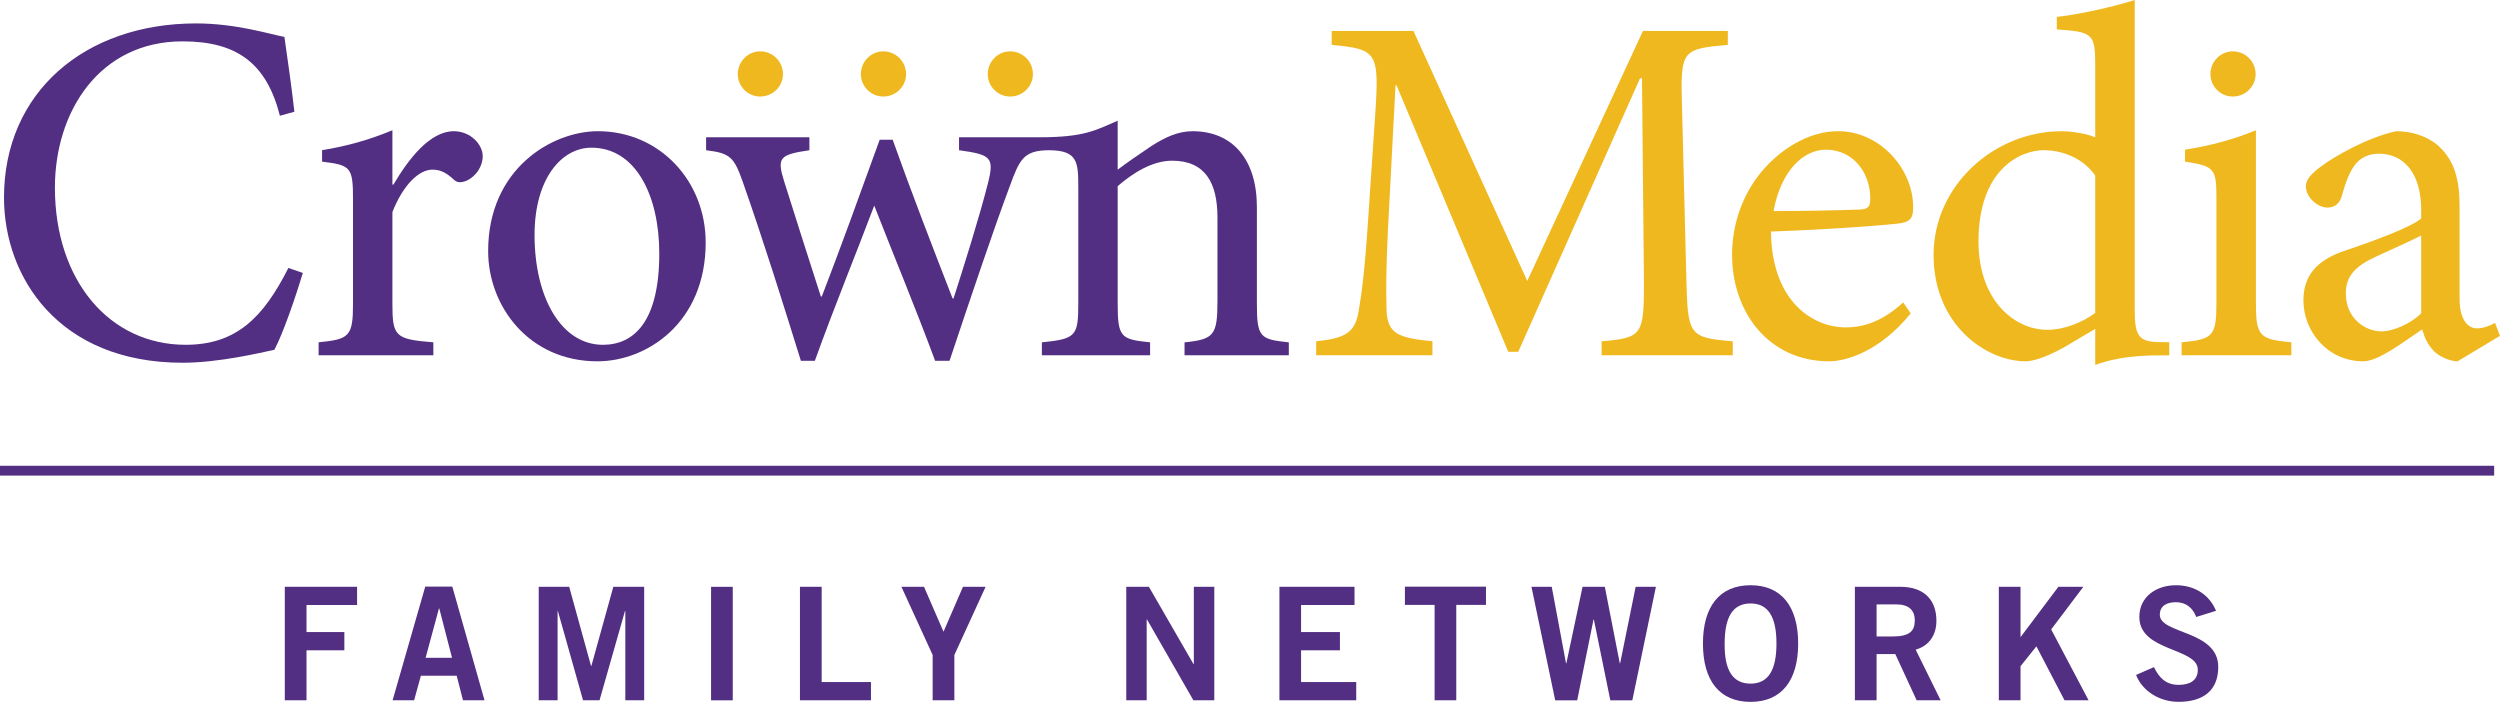 <?xml version="1.0" encoding="utf-8"?>
<!-- Generator: Adobe Illustrator 16.0.0, SVG Export Plug-In . SVG Version: 6.00 Build 0)  -->
<!DOCTYPE svg PUBLIC "-//W3C//DTD SVG 1.1//EN" "http://www.w3.org/Graphics/SVG/1.1/DTD/svg11.dtd">
<svg version="1.1" id="Layer_1" xmlns="http://www.w3.org/2000/svg" xmlns:xlink="http://www.w3.org/1999/xlink" x="0px" y="0px"
	 width="1000px" height="280.749px" viewBox="0 0 1000 280.749" enable-background="new 0 0 1000 280.749" xml:space="preserve">
<g>
	<polyline fill="#522F82" points="997.667,190.239 0,190.239 0,186.306 997.667,186.306 997.667,188.411 	"/>
	<path fill="#522F82" d="M121.15,109.179c-2.791,9.171-7.785,23.957-11.392,30.73c-5.573,1.208-22.35,5.189-36.719,5.189
		c-49.678,0-71.44-34.32-71.44-66.062c0-42.121,32.33-69.669,76.833-69.669c16.172,0,29.743,4.391,35.332,5.386
		c1.591,11.179,2.791,19.371,3.99,29.947l-5.793,1.599c-5.385-21.15-17.356-29.751-38.922-29.751
		c-33.317,0-51.073,28.152-51.073,58.507c0,37.307,21.95,62.863,52.272,62.863c20.366,0,31.129-10.983,41.117-30.73"/>
	<path fill="#522F82" d="M157.372,73.847c5.989-10.184,14.565-21.363,24.153-21.363c6.773,0,11.563,5.401,11.563,9.971
		c0,4.015-2.586,7.997-6.373,9.792c-2.407,0.995-4.006,0.799-5.19-0.408c-3.01-2.791-5.393-3.982-8.583-3.982
		c-5.19,0-11.587,5.793-15.978,16.972v36.508c0,13.202,1.003,14.378,16.377,15.585v5.189h-45.899v-5.189
		c12.37-1.208,13.766-2.383,13.766-15.585V80.032c0-13.187-0.799-13.97-12.379-15.373v-4.586c9.776-1.599,18.556-3.998,28.135-7.98
		v21.755"/>
	<path fill="#522F82" d="M282.274,97.004c0,32.133-23.557,47.522-43.32,47.522c-27.319,0-43.696-21.966-43.696-44.112
		c0-32.949,25.557-47.931,43.917-47.931C263.915,52.484,282.274,72.459,282.274,97.004 M213.822,94.018
		c0,25.132,10.779,43.9,27.335,43.9c12.371,0,22.554-9.171,22.554-36.523c0-23.142-9.384-42.317-27.14-42.317
		C224.601,59.077,213.822,71.464,213.822,94.018"/>
	<path fill="#522F82" d="M502.753,121.37V82.839c0-19.159-9.783-30.354-25.735-30.354c-5.793,0-10.983,2.415-16.573,6.005
		c-4.994,3.378-9.384,6.365-13.374,9.384V48.29c-8.78,3.786-13.285,6.609-31.016,6.609h-32.444v5.19
		c12.787,1.779,14.166,2.791,11.579,13.17c-3.786,14.753-9.375,32.346-13.766,46.104h-0.399
		c-8.38-21.559-16.565-42.709-23.958-63.484h-5.189c-8.38,23.157-15.757,43.524-23.15,62.7h-0.399
		c-4.978-15.389-9.972-31.154-14.762-46.315c-2.798-9.188-1.803-10.396,10.184-12.174v-5.19h-41.313v5.19
		c9.563,1.191,11.17,2.578,14.778,12.974c8.379,23.941,15.756,47.491,23.133,71.252h5.59c7.98-22.146,16.156-41.926,23.753-62.081
		c8.176,20.955,16.36,40.521,24.357,62.081h5.769c8.984-26.944,17.96-53.497,23.958-69.474c3.991-10.967,5.541-14.688,15.757-14.753
		c11.799,0.033,11.783,4.928,11.783,15.553v45.728c0,13.17-1.003,14.166-14.573,15.569v5.173h43.296v-5.173
		c-11.766-1.208-12.965-2.007-12.965-15.569V74.451c5.989-5.173,13.773-10.167,21.77-10.167c13.35,0,18.139,8.976,18.139,22.75
		v33.325c0,13.774-1.387,15.373-13.169,16.581v5.173h41.712v-5.173C503.955,135.731,502.753,134.932,502.753,121.37"/>
	<path fill="#EFB81F" d="M640.64,142.112v-5.597c16.353-1.371,16.938-2.579,16.938-23.746l-0.782-81.451h-0.783l-48.714,109.391
		H603.3L558.618,34.124h-0.408l-2.987,56.891c-0.816,16.564-0.816,25.149-0.604,33.129c0.408,9.596,4.978,11,18.359,12.37v5.597
		h-46.512v-5.597c11.783-1.191,15.586-3.574,16.974-11.963c1.207-7.001,2.398-15.585,3.801-36.54l2.793-41.517
		c1.794-25.949,0.799-26.748-17.364-28.543V12.37h32.704l45.532,100.007L657.188,12.37h33.944v5.582
		c-17.771,1.6-18.963,1.991-18.375,22.554l1.812,72.264c0.571,21.167,1.19,22.375,18.54,23.746v5.597"/>
	<path fill="#EFB81F" d="M764.279,125.352c-12.583,15.585-26.341,19.175-32.525,19.175c-24.529,0-38.923-19.975-38.923-42.528
		c0-13.579,4.994-25.949,13.186-34.924c8.176-8.993,18.964-14.59,29.115-14.59h0.212c16.564,0,29.915,14.981,29.915,30.338
		c0,4.015-0.784,5.597-4.57,6.397c-3.198,0.604-28.33,2.594-52.288,3.395c0.195,27.139,15.977,38.334,29.945,38.334
		c8.177,0,15.554-3.215,22.93-9.987 M709.412,84.422c11.161,0,22.342-0.196,33.912-0.587c3.591,0,4.782-1.012,4.782-3.998
		c0.211-10.38-6.578-19.959-17.757-19.959C721.357,59.877,712.381,68.266,709.412,84.422"/>
	<path fill="#EFB81F" d="M867.713,142.145c-6.202,0-18.051-0.376-29.62,3.819v-14.411l-12.158,7.181
		c-7.998,4.585-13.383,5.792-15.57,5.792c-15.96,0-36.932-14.589-36.932-42.528c0-27.76,24.154-49.514,51.294-49.514
		c2.773,0,8.779,0.604,13.366,2.399V26.34c0-12.974-0.997-13.578-15.374-14.574V6.773C833.115,5.582,846.464,2.382,853.875,0
		v123.736c0,10.363,1.501,12.86,9.154,13.088l4.685,0.066 M838.093,70.256c-4.783-6.985-13.171-10.184-20.548-10.184
		c-9.367,0-26.144,7.589-26.144,36.523c0,23.762,14.558,35.333,27.531,35.333c7.002,0,14.377-3.182,19.16-6.773V70.256z"/>
	<path fill="#EFB81F" d="M902.36,120.962v-68.87c-8.585,3.59-18.164,6.186-28.348,7.785v4.781
		c11.979,1.812,12.566,2.807,12.566,15.178v41.125c0,13.578-1.372,14.769-13.938,15.961v5.189h43.9v-5.189
		C903.763,135.731,902.36,134.54,902.36,120.962"/>
	<path fill="#EFB81F" d="M983.028,144.527c-2.986,0-7.181-1.811-9.368-3.998c-2.595-2.611-3.802-5.385-4.798-8.78
		c-7.979,5.385-17.56,12.777-23.564,12.777c-14.134,0-23.926-11.799-23.926-24.365c0-9.792,5.19-15.96,16.157-19.747
		c11.978-3.998,26.535-9.384,30.942-12.99V84.03c0-14.574-6.789-22.554-16.974-22.554c-3.786,0-6.789,1.404-8.975,3.787
		c-2.417,2.807-4.194,7.197-5.794,13.186c-0.995,3.199-2.986,4.586-5.793,4.586c-3.592,0-8.585-3.802-8.585-8.584
		c0-2.791,2.415-5.173,6.202-7.98c5.385-3.999,18.555-11.571,29.93-13.986c5.989,0,11.979,1.812,16.369,5.401
		c6.969,5.989,8.975,13.97,8.975,24.562v36.916c0,8.976,3.592,11.979,6.985,11.979c2.399,0,5.19-0.996,7.197-2.204l1.991,5.19
		 M968.471,94.213c-4.211,2.204-13.774,6.397-17.985,8.389c-7.768,3.59-12.157,7.376-12.157,14.77
		c0,10.184,7.98,15.177,14.181,15.177c5.191,0,12.159-3.411,15.962-7.197V94.213z"/>
	<path fill="#EFB81F" d="M395.093,29.669c0-5.06,4.055-9.123,8.943-9.123c5.076,0,9.131,4.063,9.131,9.123
		c0,4.896-4.055,8.943-9.131,8.943C399.148,38.612,395.093,34.565,395.093,29.669"/>
	<path fill="#EFB81F" d="M884.164,29.669c0-5.06,4.047-9.123,8.942-9.123c5.075,0,9.139,4.063,9.139,9.123
		c0,4.896-4.063,8.943-9.139,8.943C888.21,38.612,884.164,34.565,884.164,29.669"/>
	<path fill="#EFB81F" d="M344.347,29.669c0-5.06,4.056-9.123,8.952-9.123c5.076,0,9.131,4.063,9.131,9.123
		c0,4.896-4.055,8.943-9.131,8.943C348.402,38.612,344.347,34.565,344.347,29.669"/>
	<path fill="#EFB81F" d="M295.11,29.669c0-5.06,4.055-9.123,8.943-9.123c5.076,0,9.131,4.063,9.131,9.123
		c0,4.896-4.055,8.943-9.131,8.943C299.166,38.612,295.11,34.565,295.11,29.669"/>
	<polyline fill="#522F82" points="113.92,280.111 113.92,234.711 142.831,234.711 142.831,242.004 122.603,242.004 122.603,252.825 
		137.739,252.825 137.739,260.121 122.603,260.121 122.603,280.111 	"/>
	<path fill="#522F82" d="M170.101,234.644h10.82l12.885,45.467h-8.609l-2.521-9.823h-14.32l-2.709,9.823h-8.608 M170.24,263.123
		h10.567l-5.092-19.73h-0.138L170.24,263.123z"/>
	<polyline fill="#522F82" points="215.486,280.111 215.486,234.711 227.677,234.711 236.424,266.404 236.539,266.404 
		245.335,234.711 257.673,234.711 257.673,280.111 250.125,280.111 250.125,244.404 249.994,244.404 239.811,280.111 
		233.217,280.111 223.148,244.404 223.034,244.404 223.034,280.111 	"/>
	<rect x="284.429" y="234.726" fill="#522F82" width="8.674" height="45.402"/>
	<polyline fill="#522F82" points="319.982,280.111 319.982,234.711 328.664,234.711 328.664,272.818 348.386,272.818 
		348.386,280.111 	"/>
	<polyline fill="#522F82" points="377.402,252.695 385.195,234.711 394.244,234.711 381.744,261.998 381.744,280.111 
		373.062,280.111 373.062,261.998 360.56,234.711 369.602,234.711 	"/>
	<polyline fill="#522F82" points="450.507,280.111 450.507,234.711 459.556,234.711 477.402,265.653 477.532,265.653 
		477.532,234.711 485.717,234.711 485.717,280.111 477.353,280.111 458.806,247.799 458.674,247.799 458.674,280.111 	"/>
	<polyline fill="#522F82" points="511.771,280.111 511.771,234.711 541.807,234.711 541.807,242.004 520.429,242.004 
		520.429,252.825 535.965,252.825 535.965,260.121 520.429,260.121 520.429,272.818 542.493,272.818 542.493,280.111 	"/>
	<polyline fill="#522F82" points="594.389,234.662 594.389,241.957 582.508,241.957 582.508,280.111 573.842,280.111 
		573.842,241.957 561.962,241.957 561.962,234.662 	"/>
	<polyline fill="#522F82" points="612.587,234.726 620.697,234.726 626.41,265.342 626.54,265.342 633.018,234.726 641.929,234.726 
		647.918,265.342 648.049,265.342 654.267,234.726 662.362,234.726 652.929,280.128 644.132,280.128 637.539,247.799 
		637.408,247.799 630.881,280.128 622.084,280.128 	"/>
	<path fill="#522F82" d="M700.224,280.749c-12.389,0-19.046-8.486-19.046-23.321c0-14.834,6.657-23.337,19.046-23.337
		c12.354,0,19.044,8.503,19.044,23.337C719.268,272.262,712.578,280.749,700.224,280.749 M700.224,241.385
		c-7.115,0-10.364,5.418-10.364,16.042c-0.13,10.607,3.199,16.026,10.364,16.026c7.098,0,10.362-5.419,10.362-16.026
		C710.586,246.803,707.322,241.385,700.224,241.385"/>
	<path fill="#522F82" d="M741.954,280.111v-45.399h18.113c10.282,0,14.461,5.973,14.493,13.464c0.064,5.58-2.743,10.117-8.29,11.683
		l9.986,20.253h-9.596l-8.551-18.489h-7.476v18.489 M750.634,254.588h6.398c6.788,0,8.877-2.139,8.877-6.413
		c0-4.276-2.594-6.416-7.376-6.416h-7.899V254.588z"/>
	<polyline fill="#522F82" points="799.529,280.111 799.529,234.711 808.211,234.711 808.211,255.028 808.081,255.028 
		823.356,234.711 833.343,234.711 820.467,251.765 835.432,280.111 825.804,280.111 814.559,258.538 808.211,266.469 
		808.211,280.111 	"/>
	<path fill="#522F82" d="M878.484,246.788c-1.305-3.525-4.016-5.908-8.095-5.908c-3.771,0-6.463,1.501-6.463,5.026
		c0,7.784,23.37,6.152,23.37,20.856c0,9.318-5.843,13.97-15.895,13.97c-7.41,0-14.395-4.146-16.974-10.755l7.147-3.133
		c2.073,4.26,4.798,7.099,9.858,7.099c4.34,0,7.687-1.632,7.687-6.038c0-8.911-23.387-7.164-23.387-21.117
		c0-8.112,6.789-12.697,14.655-12.697c7.278,0,13.316,3.64,16.025,10.231"/>
</g>
</svg>
